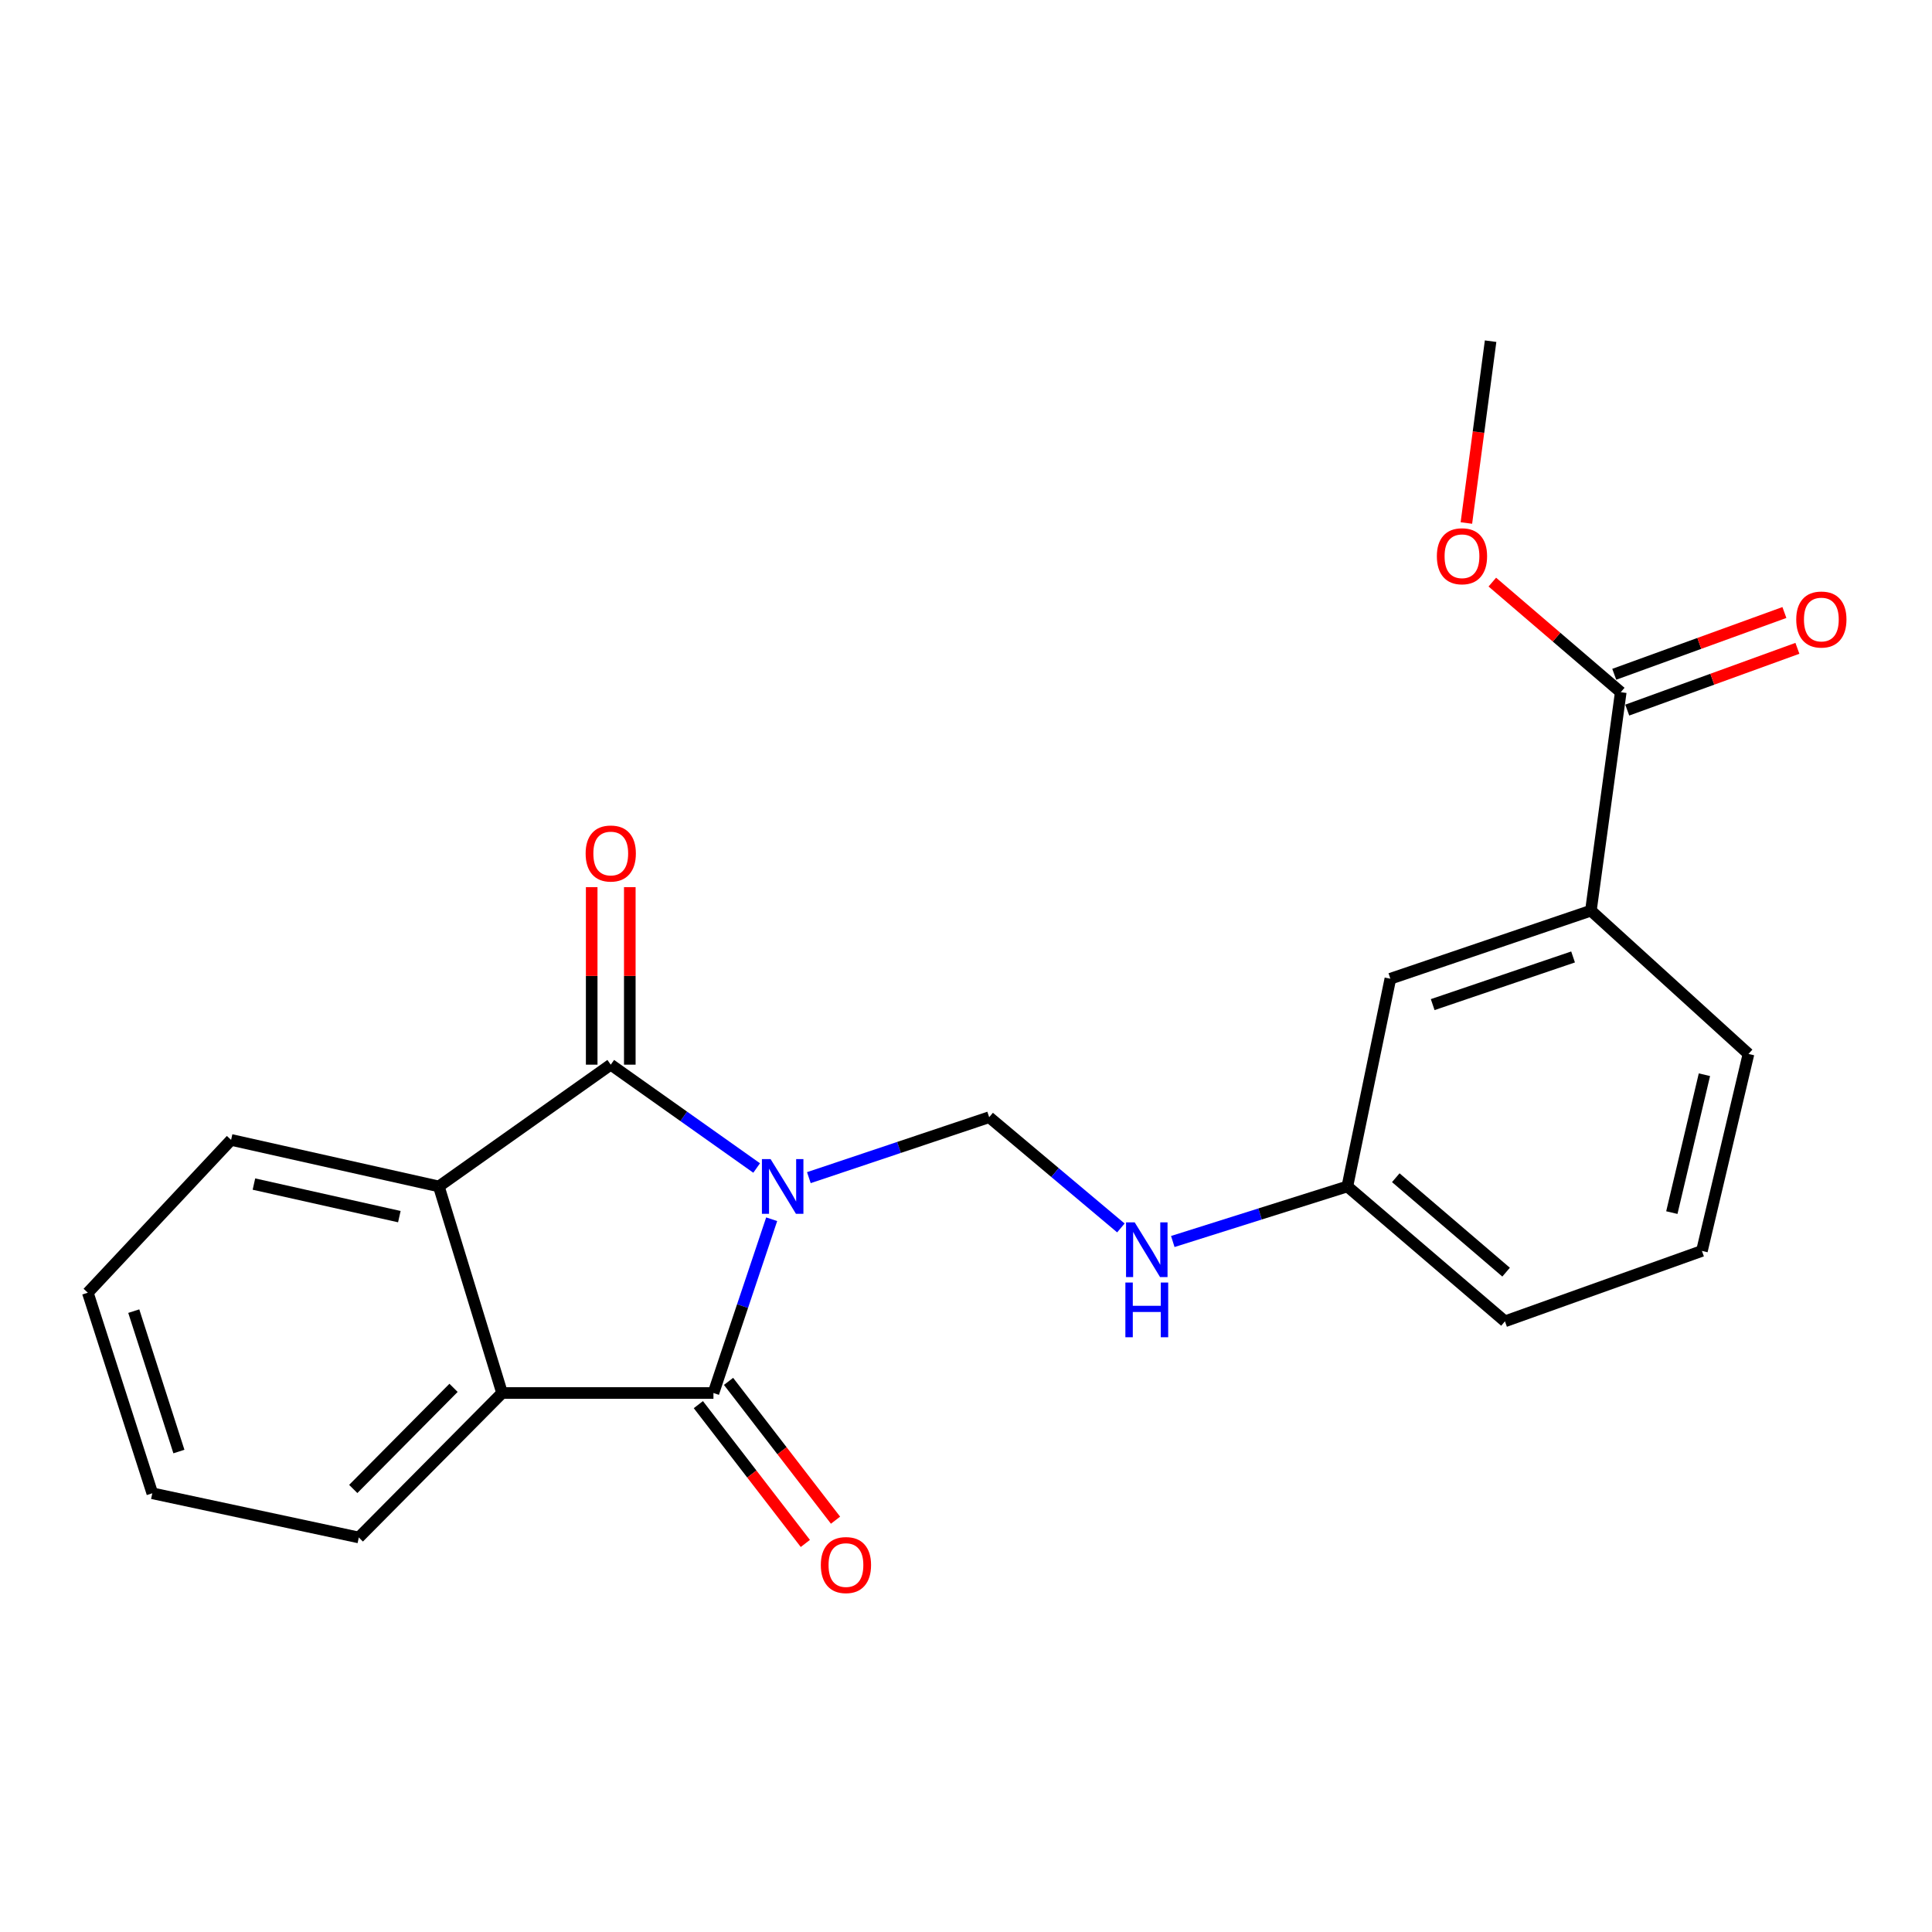 <?xml version='1.0' encoding='iso-8859-1'?>
<svg version='1.1' baseProfile='full'
              xmlns='http://www.w3.org/2000/svg'
                      xmlns:rdkit='http://www.rdkit.org/xml'
                      xmlns:xlink='http://www.w3.org/1999/xlink'
                  xml:space='preserve'
width='1000px' height='1000px' viewBox='0 0 1000 1000'>
<!-- END OF HEADER -->
<rect style='opacity:1.0;fill:#FFFFFF;stroke:none' width='1000' height='1000' x='0' y='0'> </rect>
<path class='bond-0' d='M 391.641,604.559 L 353.882,577.814' style='fill:none;fill-rule:evenodd;stroke:#0000FF;stroke-width:6px;stroke-linecap:butt;stroke-linejoin:miter;stroke-opacity:1' />
<path class='bond-0' d='M 353.882,577.814 L 316.123,551.07' style='fill:none;fill-rule:evenodd;stroke:#000000;stroke-width:6px;stroke-linecap:butt;stroke-linejoin:miter;stroke-opacity:1' />
<path class='bond-1' d='M 399.417,631.076 L 384.347,676.047' style='fill:none;fill-rule:evenodd;stroke:#0000FF;stroke-width:6px;stroke-linecap:butt;stroke-linejoin:miter;stroke-opacity:1' />
<path class='bond-1' d='M 384.347,676.047 L 369.277,721.018' style='fill:none;fill-rule:evenodd;stroke:#000000;stroke-width:6px;stroke-linecap:butt;stroke-linejoin:miter;stroke-opacity:1' />
<path class='bond-4' d='M 418.666,609.552 L 465.331,593.909' style='fill:none;fill-rule:evenodd;stroke:#0000FF;stroke-width:6px;stroke-linecap:butt;stroke-linejoin:miter;stroke-opacity:1' />
<path class='bond-4' d='M 465.331,593.909 L 511.996,578.266' style='fill:none;fill-rule:evenodd;stroke:#000000;stroke-width:6px;stroke-linecap:butt;stroke-linejoin:miter;stroke-opacity:1' />
<path class='bond-3' d='M 316.123,551.07 L 227.138,614.097' style='fill:none;fill-rule:evenodd;stroke:#000000;stroke-width:6px;stroke-linecap:butt;stroke-linejoin:miter;stroke-opacity:1' />
<path class='bond-7' d='M 325.984,551.07 L 325.984,505.129' style='fill:none;fill-rule:evenodd;stroke:#000000;stroke-width:6px;stroke-linecap:butt;stroke-linejoin:miter;stroke-opacity:1' />
<path class='bond-7' d='M 325.984,505.129 L 325.984,459.188' style='fill:none;fill-rule:evenodd;stroke:#FF0000;stroke-width:6px;stroke-linecap:butt;stroke-linejoin:miter;stroke-opacity:1' />
<path class='bond-7' d='M 306.261,551.07 L 306.261,505.129' style='fill:none;fill-rule:evenodd;stroke:#000000;stroke-width:6px;stroke-linecap:butt;stroke-linejoin:miter;stroke-opacity:1' />
<path class='bond-7' d='M 306.261,505.129 L 306.261,459.188' style='fill:none;fill-rule:evenodd;stroke:#FF0000;stroke-width:6px;stroke-linecap:butt;stroke-linejoin:miter;stroke-opacity:1' />
<path class='bond-2' d='M 369.277,721.018 L 259.879,721.018' style='fill:none;fill-rule:evenodd;stroke:#000000;stroke-width:6px;stroke-linecap:butt;stroke-linejoin:miter;stroke-opacity:1' />
<path class='bond-8' d='M 361.466,727.039 L 389.156,762.962' style='fill:none;fill-rule:evenodd;stroke:#000000;stroke-width:6px;stroke-linecap:butt;stroke-linejoin:miter;stroke-opacity:1' />
<path class='bond-8' d='M 389.156,762.962 L 416.845,798.884' style='fill:none;fill-rule:evenodd;stroke:#FF0000;stroke-width:6px;stroke-linecap:butt;stroke-linejoin:miter;stroke-opacity:1' />
<path class='bond-8' d='M 377.087,714.998 L 404.777,750.921' style='fill:none;fill-rule:evenodd;stroke:#000000;stroke-width:6px;stroke-linecap:butt;stroke-linejoin:miter;stroke-opacity:1' />
<path class='bond-8' d='M 404.777,750.921 L 432.467,786.843' style='fill:none;fill-rule:evenodd;stroke:#FF0000;stroke-width:6px;stroke-linecap:butt;stroke-linejoin:miter;stroke-opacity:1' />
<path class='bond-15' d='M 259.879,721.018 L 185.719,795.791' style='fill:none;fill-rule:evenodd;stroke:#000000;stroke-width:6px;stroke-linecap:butt;stroke-linejoin:miter;stroke-opacity:1' />
<path class='bond-15' d='M 234.751,718.346 L 182.84,770.687' style='fill:none;fill-rule:evenodd;stroke:#000000;stroke-width:6px;stroke-linecap:butt;stroke-linejoin:miter;stroke-opacity:1' />
<path class='bond-22' d='M 259.879,721.018 L 227.138,614.097' style='fill:none;fill-rule:evenodd;stroke:#000000;stroke-width:6px;stroke-linecap:butt;stroke-linejoin:miter;stroke-opacity:1' />
<path class='bond-14' d='M 227.138,614.097 L 119.614,590.012' style='fill:none;fill-rule:evenodd;stroke:#000000;stroke-width:6px;stroke-linecap:butt;stroke-linejoin:miter;stroke-opacity:1' />
<path class='bond-14' d='M 206.699,629.73 L 131.432,612.871' style='fill:none;fill-rule:evenodd;stroke:#000000;stroke-width:6px;stroke-linecap:butt;stroke-linejoin:miter;stroke-opacity:1' />
<path class='bond-9' d='M 511.996,578.266 L 546.083,606.923' style='fill:none;fill-rule:evenodd;stroke:#000000;stroke-width:6px;stroke-linecap:butt;stroke-linejoin:miter;stroke-opacity:1' />
<path class='bond-9' d='M 546.083,606.923 L 580.169,635.579' style='fill:none;fill-rule:evenodd;stroke:#0000FF;stroke-width:6px;stroke-linecap:butt;stroke-linejoin:miter;stroke-opacity:1' />
<path class='bond-5' d='M 838.897,358.276 L 823.448,471.355' style='fill:none;fill-rule:evenodd;stroke:#000000;stroke-width:6px;stroke-linecap:butt;stroke-linejoin:miter;stroke-opacity:1' />
<path class='bond-11' d='M 842.263,367.545 L 886.298,351.56' style='fill:none;fill-rule:evenodd;stroke:#000000;stroke-width:6px;stroke-linecap:butt;stroke-linejoin:miter;stroke-opacity:1' />
<path class='bond-11' d='M 886.298,351.56 L 930.333,335.574' style='fill:none;fill-rule:evenodd;stroke:#FF0000;stroke-width:6px;stroke-linecap:butt;stroke-linejoin:miter;stroke-opacity:1' />
<path class='bond-11' d='M 835.532,349.006 L 879.567,333.02' style='fill:none;fill-rule:evenodd;stroke:#000000;stroke-width:6px;stroke-linecap:butt;stroke-linejoin:miter;stroke-opacity:1' />
<path class='bond-11' d='M 879.567,333.02 L 923.603,317.035' style='fill:none;fill-rule:evenodd;stroke:#FF0000;stroke-width:6px;stroke-linecap:butt;stroke-linejoin:miter;stroke-opacity:1' />
<path class='bond-13' d='M 838.897,358.276 L 805.66,329.785' style='fill:none;fill-rule:evenodd;stroke:#000000;stroke-width:6px;stroke-linecap:butt;stroke-linejoin:miter;stroke-opacity:1' />
<path class='bond-13' d='M 805.66,329.785 L 772.423,301.294' style='fill:none;fill-rule:evenodd;stroke:#FF0000;stroke-width:6px;stroke-linecap:butt;stroke-linejoin:miter;stroke-opacity:1' />
<path class='bond-6' d='M 823.448,471.355 L 719.649,506.594' style='fill:none;fill-rule:evenodd;stroke:#000000;stroke-width:6px;stroke-linecap:butt;stroke-linejoin:miter;stroke-opacity:1' />
<path class='bond-6' d='M 814.218,495.318 L 741.559,519.985' style='fill:none;fill-rule:evenodd;stroke:#000000;stroke-width:6px;stroke-linecap:butt;stroke-linejoin:miter;stroke-opacity:1' />
<path class='bond-24' d='M 823.448,471.355 L 905.014,545.515' style='fill:none;fill-rule:evenodd;stroke:#000000;stroke-width:6px;stroke-linecap:butt;stroke-linejoin:miter;stroke-opacity:1' />
<path class='bond-12' d='M 607.035,642.602 L 652.215,628.349' style='fill:none;fill-rule:evenodd;stroke:#0000FF;stroke-width:6px;stroke-linecap:butt;stroke-linejoin:miter;stroke-opacity:1' />
<path class='bond-12' d='M 652.215,628.349 L 697.394,614.097' style='fill:none;fill-rule:evenodd;stroke:#000000;stroke-width:6px;stroke-linecap:butt;stroke-linejoin:miter;stroke-opacity:1' />
<path class='bond-10' d='M 719.649,506.594 L 697.394,614.097' style='fill:none;fill-rule:evenodd;stroke:#000000;stroke-width:6px;stroke-linecap:butt;stroke-linejoin:miter;stroke-opacity:1' />
<path class='bond-18' d='M 697.394,614.097 L 778.961,683.917' style='fill:none;fill-rule:evenodd;stroke:#000000;stroke-width:6px;stroke-linecap:butt;stroke-linejoin:miter;stroke-opacity:1' />
<path class='bond-18' d='M 722.455,609.586 L 779.552,658.46' style='fill:none;fill-rule:evenodd;stroke:#000000;stroke-width:6px;stroke-linecap:butt;stroke-linejoin:miter;stroke-opacity:1' />
<path class='bond-19' d='M 758.998,270.705 L 765.265,223.649' style='fill:none;fill-rule:evenodd;stroke:#FF0000;stroke-width:6px;stroke-linecap:butt;stroke-linejoin:miter;stroke-opacity:1' />
<path class='bond-19' d='M 765.265,223.649 L 771.532,176.592' style='fill:none;fill-rule:evenodd;stroke:#000000;stroke-width:6px;stroke-linecap:butt;stroke-linejoin:miter;stroke-opacity:1' />
<path class='bond-21' d='M 119.614,590.012 L 45.455,669.103' style='fill:none;fill-rule:evenodd;stroke:#000000;stroke-width:6px;stroke-linecap:butt;stroke-linejoin:miter;stroke-opacity:1' />
<path class='bond-20' d='M 185.719,795.791 L 78.831,772.923' style='fill:none;fill-rule:evenodd;stroke:#000000;stroke-width:6px;stroke-linecap:butt;stroke-linejoin:miter;stroke-opacity:1' />
<path class='bond-16' d='M 905.014,545.515 L 880.919,647.473' style='fill:none;fill-rule:evenodd;stroke:#000000;stroke-width:6px;stroke-linecap:butt;stroke-linejoin:miter;stroke-opacity:1' />
<path class='bond-16' d='M 882.205,556.272 L 865.339,627.643' style='fill:none;fill-rule:evenodd;stroke:#000000;stroke-width:6px;stroke-linecap:butt;stroke-linejoin:miter;stroke-opacity:1' />
<path class='bond-17' d='M 880.919,647.473 L 778.961,683.917' style='fill:none;fill-rule:evenodd;stroke:#000000;stroke-width:6px;stroke-linecap:butt;stroke-linejoin:miter;stroke-opacity:1' />
<path class='bond-23' d='M 78.831,772.923 L 45.455,669.103' style='fill:none;fill-rule:evenodd;stroke:#000000;stroke-width:6px;stroke-linecap:butt;stroke-linejoin:miter;stroke-opacity:1' />
<path class='bond-23' d='M 92.601,751.314 L 69.238,678.639' style='fill:none;fill-rule:evenodd;stroke:#000000;stroke-width:6px;stroke-linecap:butt;stroke-linejoin:miter;stroke-opacity:1' />
<path  class='atom-0' d='M 398.847 599.937
L 408.127 614.937
Q 409.047 616.417, 410.527 619.097
Q 412.007 621.777, 412.087 621.937
L 412.087 599.937
L 415.847 599.937
L 415.847 628.257
L 411.967 628.257
L 402.007 611.857
Q 400.847 609.937, 399.607 607.737
Q 398.407 605.537, 398.047 604.857
L 398.047 628.257
L 394.367 628.257
L 394.367 599.937
L 398.847 599.937
' fill='#0000FF'/>
<path  class='atom-8' d='M 303.123 441.774
Q 303.123 434.974, 306.483 431.174
Q 309.843 427.374, 316.123 427.374
Q 322.403 427.374, 325.763 431.174
Q 329.123 434.974, 329.123 441.774
Q 329.123 448.654, 325.723 452.574
Q 322.323 456.454, 316.123 456.454
Q 309.883 456.454, 306.483 452.574
Q 303.123 448.694, 303.123 441.774
M 316.123 453.254
Q 320.443 453.254, 322.763 450.374
Q 325.123 447.454, 325.123 441.774
Q 325.123 436.214, 322.763 433.414
Q 320.443 430.574, 316.123 430.574
Q 311.803 430.574, 309.443 433.374
Q 307.123 436.174, 307.123 441.774
Q 307.123 447.494, 309.443 450.374
Q 311.803 453.254, 316.123 453.254
' fill='#FF0000'/>
<path  class='atom-9' d='M 424.859 810.072
Q 424.859 803.272, 428.219 799.472
Q 431.579 795.672, 437.859 795.672
Q 444.139 795.672, 447.499 799.472
Q 450.859 803.272, 450.859 810.072
Q 450.859 816.952, 447.459 820.872
Q 444.059 824.752, 437.859 824.752
Q 431.619 824.752, 428.219 820.872
Q 424.859 816.992, 424.859 810.072
M 437.859 821.552
Q 442.179 821.552, 444.499 818.672
Q 446.859 815.752, 446.859 810.072
Q 446.859 804.512, 444.499 801.712
Q 442.179 798.872, 437.859 798.872
Q 433.539 798.872, 431.179 801.672
Q 428.859 804.472, 428.859 810.072
Q 428.859 815.792, 431.179 818.672
Q 433.539 821.552, 437.859 821.552
' fill='#FF0000'/>
<path  class='atom-10' d='M 587.314 632.688
L 596.594 647.688
Q 597.514 649.168, 598.994 651.848
Q 600.474 654.528, 600.554 654.688
L 600.554 632.688
L 604.314 632.688
L 604.314 661.008
L 600.434 661.008
L 590.474 644.608
Q 589.314 642.688, 588.074 640.488
Q 586.874 638.288, 586.514 637.608
L 586.514 661.008
L 582.834 661.008
L 582.834 632.688
L 587.314 632.688
' fill='#0000FF'/>
<path  class='atom-10' d='M 582.494 663.84
L 586.334 663.84
L 586.334 675.88
L 600.814 675.88
L 600.814 663.84
L 604.654 663.84
L 604.654 692.16
L 600.814 692.16
L 600.814 679.08
L 586.334 679.08
L 586.334 692.16
L 582.494 692.16
L 582.494 663.84
' fill='#0000FF'/>
<path  class='atom-12' d='M 929.729 320.662
Q 929.729 313.862, 933.089 310.062
Q 936.449 306.262, 942.729 306.262
Q 949.009 306.262, 952.369 310.062
Q 955.729 313.862, 955.729 320.662
Q 955.729 327.542, 952.329 331.462
Q 948.929 335.342, 942.729 335.342
Q 936.489 335.342, 933.089 331.462
Q 929.729 327.582, 929.729 320.662
M 942.729 332.142
Q 947.049 332.142, 949.369 329.262
Q 951.729 326.342, 951.729 320.662
Q 951.729 315.102, 949.369 312.302
Q 947.049 309.462, 942.729 309.462
Q 938.409 309.462, 936.049 312.262
Q 933.729 315.062, 933.729 320.662
Q 933.729 326.382, 936.049 329.262
Q 938.409 332.142, 942.729 332.142
' fill='#FF0000'/>
<path  class='atom-14' d='M 743.717 287.911
Q 743.717 281.111, 747.077 277.311
Q 750.437 273.511, 756.717 273.511
Q 762.997 273.511, 766.357 277.311
Q 769.717 281.111, 769.717 287.911
Q 769.717 294.791, 766.317 298.711
Q 762.917 302.591, 756.717 302.591
Q 750.477 302.591, 747.077 298.711
Q 743.717 294.831, 743.717 287.911
M 756.717 299.391
Q 761.037 299.391, 763.357 296.511
Q 765.717 293.591, 765.717 287.911
Q 765.717 282.351, 763.357 279.551
Q 761.037 276.711, 756.717 276.711
Q 752.397 276.711, 750.037 279.511
Q 747.717 282.311, 747.717 287.911
Q 747.717 293.631, 750.037 296.511
Q 752.397 299.391, 756.717 299.391
' fill='#FF0000'/>
</svg>
